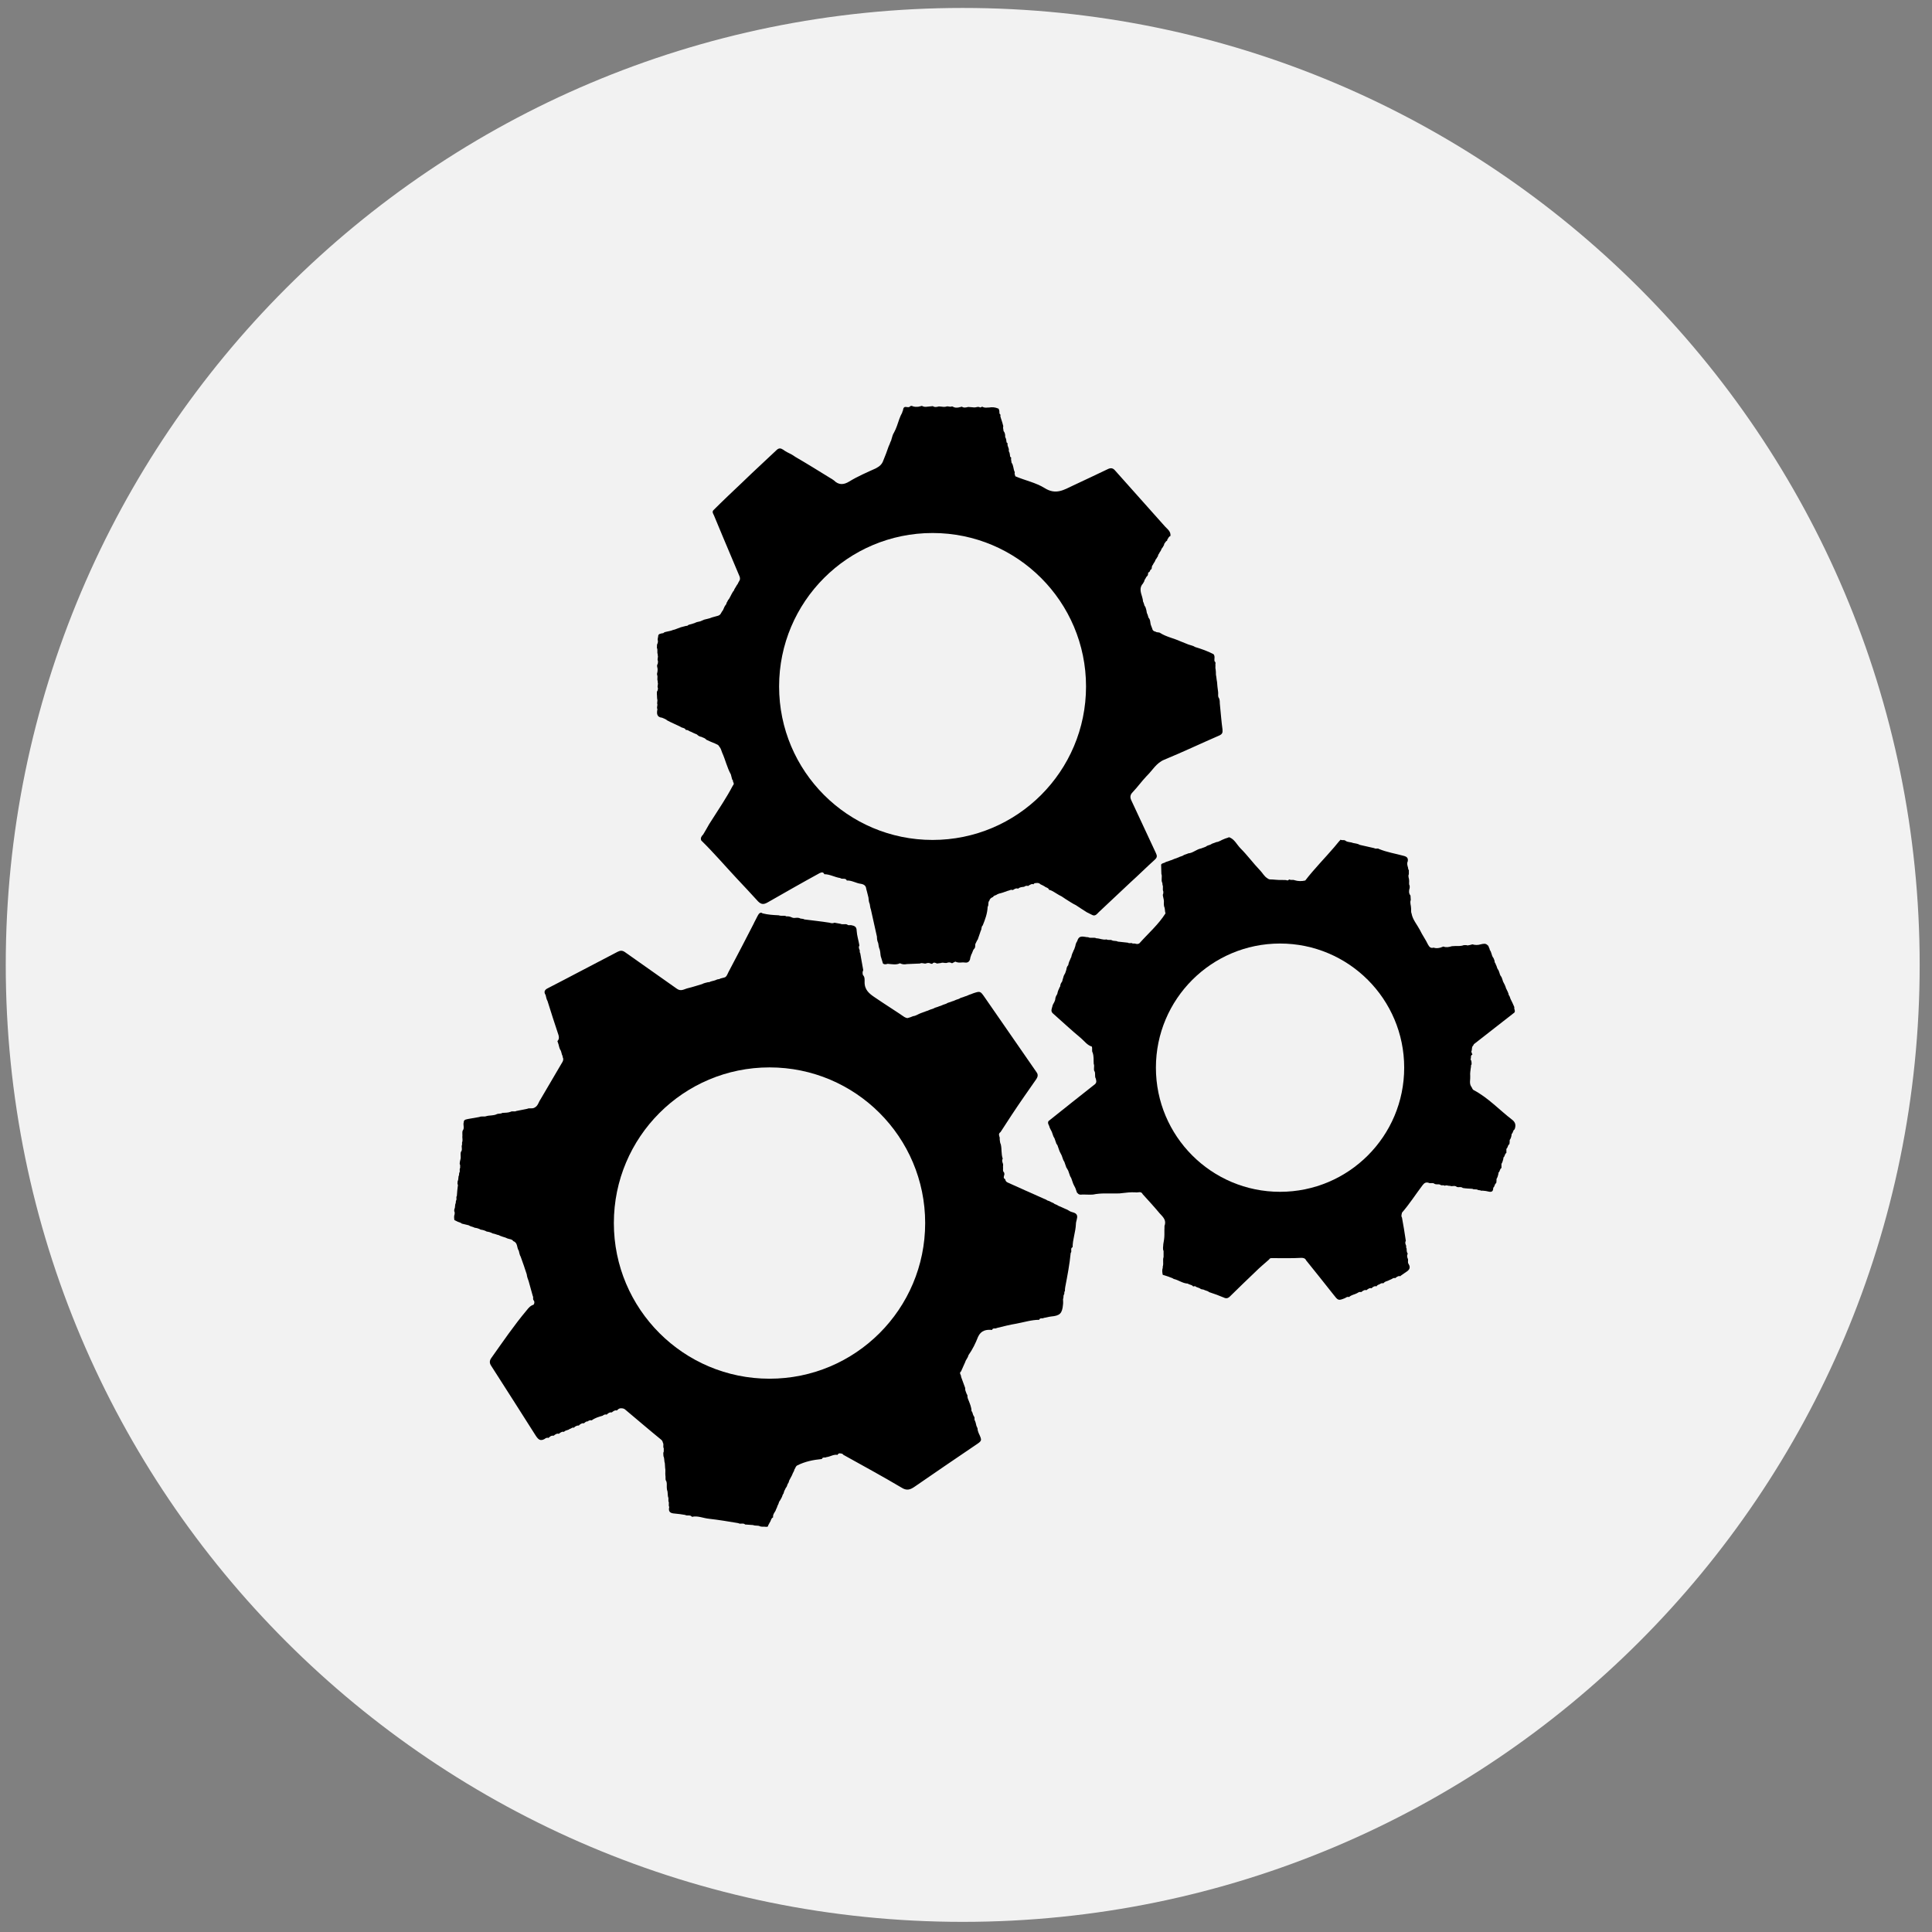 <?xml version="1.0" encoding="utf-8"?>
<!-- Generator: Adobe Illustrator 19.2.1, SVG Export Plug-In . SVG Version: 6.00 Build 0)  -->
<svg version="1.1" id="Ebene_1" xmlns="http://www.w3.org/2000/svg" xmlns:xlink="http://www.w3.org/1999/xlink" x="0px" y="0px"
	 viewBox="0 0 705 705" style="enable-background:new 0 0 705 705;" xml:space="preserve">
<rect x="0" y="0" width="705" height="705" fill="#808080" stroke="none"/>
<style type="text/css">
	.st0{fill:#F2F2F2;}
</style>
<path class="st0" d="M700.5,352.1c0,192.9-156.3,349.2-349.2,349.2C158.5,701.3,2.1,544.9,2.1,352.1C2.1,159.2,158.5,2.9,351.3,2.9
	C544.2,2.9,700.5,159.2,700.5,352.1z"/>
<g id="Ebene_2">
</g>
<g id="Ebene_4">
</g>
<g>
	<g>
		<path d="M203.8,377.7c-1.4-4.1-2.7-8.3-4-12.4c-0.4-0.7-0.5-1.4-0.7-2.2c-1-1.5,0.1-2.2,1.2-2.7c3.3-1.7,6.6-3.4,9.8-5.1
			c5.1-2.7,10.2-5.3,15.3-8c1-0.5,1.7-0.5,2.6,0.1c6.3,4.5,12.7,8.9,19,13.4c1.5,1.1,2.7,0.1,4-0.2c1.7-0.4,3.5-1,5.2-1.5
			c0.7-0.4,1.5-0.5,2.2-0.7c0.1,0,0.3,0,0.4,0c0.7-0.4,1.4-0.4,2.2-0.7c0.4-0.2,0.9-0.4,1.4-0.4c0.7-0.4,1.4-0.4,2.2-0.7
			c0.5-0.3,0.7-0.8,0.9-1.2c0.2-0.4,0.4-0.9,0.7-1.4c3-5.6,5.9-11.3,8.8-16.9c0.2-0.4,0.4-0.9,0.7-1.4c0.4-0.7,0.7-1.5,1.2-2.2
			c0.4-0.5,0.9-0.6,1.4-0.2c2,0.5,3.9,0.6,5.9,0.7c0.9,0.4,2-0.1,2.8,0.4c0.7-0.1,1.4,0.1,2,0.4c0.6,0.3,1.2,0.1,1.7,0.1
			c0.4,0,0.7,0,1,0.1c0.6,0.4,1.2,0.1,1.8,0.5c3,0.4,6.1,0.7,9.2,1.2c0.6,0.2,1.2,0.3,1.8,0c0.7,0.1,1.5,0.3,2.2,0.4
			c0.8,0.4,1.7-0.1,2.5,0.3c0.4,0.4,0.9,0.1,1.4,0.2c1.1,0.2,2,0.5,2,2c0.1,1.8,0.7,3.6,1,5.4c-0.4,0.7-0.1,1.2,0.1,1.7
			c0.1,0.4-0.1,0.8,0.2,1.1c0.4,2.1,0.7,4.2,1.1,6.2c-0.3,0.6-0.3,1.2-0.1,1.8c0.7,0.7,0.6,1.7,0.6,2.4c-0.1,3,1.7,4.4,3.8,5.8
			c3.5,2.4,7.2,4.7,10.7,7.1c0.4,0.2,0.7,0.4,1.2,0.4c0.7-0.2,1.4-0.4,2-0.7c1.1-0.1,1.9-0.8,2.8-1.1c0.7-0.3,1.3-0.4,1.9-0.7
			c0.4-0.1,0.7-0.2,1.1-0.4c0.6-0.3,1.3-0.4,1.9-0.7h-0.1c0.6-0.3,1.3-0.4,1.9-0.7c0.4-0.1,0.7-0.2,1.1-0.4c0.6-0.3,1.3-0.4,1.8-0.7
			h-0.1c0.6-0.3,1.3-0.4,1.9-0.7c0.4-0.1,0.7-0.2,1.1-0.4c0.6-0.3,1.3-0.4,1.8-0.7h-0.1c0.6-0.3,1.3-0.4,1.9-0.7
			c0.4-0.1,0.7-0.2,1.1-0.4c0.6-0.3,1.2-0.4,1.8-0.7c2.7-0.9,2.7-0.9,4.3,1.4c6.3,9.1,12.6,18.2,18.9,27.3c0.7,0.9,0.5,1.7,0,2.5
			c-3,4.3-6.1,8.7-9,13.1c-1.4,2.1-2.7,4.2-4.1,6.3c-0.9,0.6-0.5,1.3-0.3,2c0,0.2,0,0.5,0,0.7c0.1,0.7,0.1,1.2,0.4,1.8
			c0.4,1.7,0.1,3.5,0.7,5.2c-0.4,0.7-0.1,1.3,0.1,1.9c0.1,0.4,0,0.7,0,1c0.1,0.6-0.1,1.2,0.1,1.8c0.4,0.3,0.4,0.7,0.4,1.1
			c-0.2,0.7-0.5,1.3,0.3,1.7c0.1,0.6,0.4,1,0.9,1.2c4.4,2,8.7,3.9,13.2,5.9c0.5,0.2,1,0.4,1.4,0.7c0.4,0.1,0.7,0.2,1,0.4
			c0.5,0.3,1,0.4,1.4,0.7h-0.1c0.5,0.3,1.1,0.4,1.6,0.8c0.9,0.4,1.7,0.7,2.5,1.1c0.5,0.2,1,0.4,1.4,0.7c0.9,0.7,2.5,0.5,2.9,1.7
			c0.3,0.9-0.4,2.1-0.4,3.2c-0.1,2.8-1.2,5.6-1.2,8.4c-1,0.4-0.1,1.5-0.7,2.1c-0.4,4.2-1.2,8.3-2,12.5c-0.1,0.5-0.1,0.9-0.1,1.4
			c-0.4,0.4-0.1,0.9-0.3,1.2c-0.4,0.5-0.1,1.2-0.4,1.7c0,0.7,0.1,1.3,0,2c-0.3,3.3-1.1,4.1-4.4,4.4c-0.9,0.1-1.7,0.4-2.6,0.5
			c-0.4,0.4-1.4-0.2-1.7,0.7c-2.8,0-5.6,0.9-8.3,1.4c-2.4,0.4-4.8,1-7.2,1.6c-0.5,0.4-1.4-0.2-1.7,0.7c-2-0.2-4,0.1-5.1,2.5
			c-0.9,2.3-2,4.6-3.5,6.7c-0.1,0.5-0.4,1-0.7,1.5c-0.4,0.5-0.5,1.2-0.8,1.7c-0.4,0.9-0.8,1.8-1.2,2.7c-0.9,0.7,0.1,1.3,0,2
			c0.5,1.4,1,2.7,1.5,4.1c-0.1,0.7,0.2,1.2,0.4,1.8c0.1,0.3,0.2,0.5,0.4,0.8c0,0.7,0.1,1.2,0.4,1.8c0.5,1.3,1.1,2.6,1.1,4
			c0.5,0.5,0.4,1.2,0.8,1.8c0.4,0.4,0.3,0.9,0.3,1.4c0.4,0.7,0.5,1.4,0.7,2.2c0.1,0.3,0.3,0.6,0.4,0.9c0,0.6,0.2,1.2,0.4,1.7
			c1.3,2.8,1.3,2.8-1.1,4.4c-7.4,5-14.7,10-22.1,15.1c-1.7,1.2-3,1.7-5,0.4c-6.9-4.1-14.1-8-21.1-11.9c-0.1-0.1-0.3-0.2-0.4-0.4
			c-0.7-0.1-1.3-0.5-1.8,0.4c-1.4-0.3-2.7,0.7-4,0.8c-0.5,0.4-1.4-0.2-1.7,0.7c-3.1,0.3-6.1,0.9-8.9,2.3c-0.7,0.3-0.7,1-1.1,1.5
			c-0.1,0.4-0.2,0.7-0.4,1c-0.3,0.5-0.4,1-0.7,1.5c-0.3,0.5-0.5,1-0.8,1.5c-0.1,0.3-0.2,0.7-0.3,0.9c-0.4,0.4-0.4,1-0.7,1.5
			c-0.4,0.4-0.5,1-0.8,1.4c-0.1,0.4-0.2,0.7-0.3,1c-0.4,0.4-0.4,1-0.7,1.5c-0.3,0.5-0.5,1-0.9,1.5c-0.1,0.3-0.2,0.7-0.3,0.9
			c-0.4,0.6-0.4,1.2-0.8,1.8c-0.2,1-1.3,1.7-1.1,3c-0.7,0.3-0.7,0.9-1,1.5c-0.3,0.4-0.5,1-0.8,1.4c0,0.1,0,0.2,0,0.3
			c-0.5,0.5-1.2,0.1-1.7,0.2c-0.4,0-0.8,0-1.2-0.1c-0.8-0.5-1.7-0.1-2.6-0.5c-0.9-0.1-2-0.1-2.9-0.2c-0.7-0.7-1.7,0-2.5-0.5
			c-3.5-0.6-7.2-1.2-10.7-1.6c-2.1-0.2-4.1-1.2-6.2-0.7c-0.7-0.9-1.7-0.2-2.5-0.7c-1.2-0.2-2.5-0.4-3.8-0.5c-1.7-0.1-2.4-0.7-2-2.4
			c-0.4-0.7,0.1-1.4-0.3-2.1c0-0.4,0-0.8,0-1.2c-0.4-0.9-0.1-2-0.5-2.9c-0.1-0.5-0.1-1-0.1-1.4c0-0.8,0.1-1.5-0.4-2.2
			c-0.1-0.6,0-1.2-0.1-1.7c-0.1-0.9,0.1-1.9-0.1-2.8c0-0.5-0.1-1.1-0.1-1.6c-0.3-0.9-0.1-1.8-0.5-2.6c0-0.6-0.2-1.2,0.1-1.7
			c0-0.4,0-0.8,0-1.2c-0.4-0.7,0.1-1.4-0.3-2c-0.1-0.5-0.3-0.9-0.7-1.2c-4.3-3.5-8.6-7.2-12.9-10.8c-0.4-0.4-0.9-0.6-1.4-0.6
			c-0.6-0.1-1.1,0.1-1.5,0.5c-0.1,0.1-0.2,0.1-0.3,0.3c-0.6-0.2-1,0.1-1.5,0.4c-0.1,0.1-0.2,0.2-0.4,0.3c-0.6-0.1-1,0.1-1.5,0.5
			c-0.1,0.1-0.2,0.1-0.3,0.3c-0.7-0.2-1.1,0.1-1.5,0.4c-1.4,0.4-2.8,0.8-4,1.7c-0.6-0.2-1.1,0.1-1.5,0.4c-0.6-0.1-0.9,0.4-1.4,0.7
			c-0.6-0.2-1,0.2-1.4,0.4c-0.1,0.1-0.2,0.2-0.4,0.4c-0.6-0.1-1,0.2-1.4,0.4c-0.1,0.1-0.2,0.2-0.4,0.4c-0.6-0.3-1,0.4-1.5,0.4
			c-0.6,0.6-1.6,0.4-2.1,1.1c-0.6-0.2-1,0.1-1.5,0.4c-0.1,0.1-0.2,0.2-0.4,0.3c-0.6-0.2-1,0.1-1.5,0.4c-0.1,0.1-0.2,0.2-0.4,0.3
			c-0.6-0.1-1.1,0.1-1.5,0.5c-0.1,0.1-0.2,0.1-0.3,0.3c-0.7-0.2-1.1,0.1-1.5,0.4c-1.5,0.8-2.2,0.3-3.2-1.2
			c-5.4-8.5-10.8-17-16.2-25.4c-0.7-1-0.8-1.9,0-3c4.2-5.9,8.2-11.8,12.9-17.4c0.7-0.9,1.4-1.7,2.5-2c0.4-0.6,0.4-1.2-0.1-1.8
			c-0.2-0.4,0.1-0.9-0.2-1.4c-0.5-1.8-1-3.6-1.5-5.4c-0.3-0.8-0.6-1.6-0.7-2.5c-0.7-2.1-1.4-4.3-2.2-6.4c-0.4-0.7-0.5-1.4-0.7-2.2
			c-0.8-1.1-0.3-2.9-2-3.5c-0.5-0.8-1.5-0.7-2.2-1c-0.7-0.4-1.5-0.5-2.2-0.8c-0.3-0.1-0.6-0.2-0.9-0.4c-0.7-0.1-1.4-0.5-2.2-0.6
			c-0.7-0.4-1.4-0.6-2.2-0.7c-0.7-0.4-1.4-0.6-2.2-0.7c-0.7-0.4-1.4-0.6-2.2-0.7c-0.7-0.4-1.5-0.4-2.2-0.9c-0.9-0.2-1.7-0.4-2.5-0.6
			c-0.5-0.5-1.3-0.5-1.9-0.9c-0.3-0.1-0.5-0.3-0.8-0.4c-0.1-0.7-0.2-1.4,0.1-2.2c0-0.2,0-0.5,0-0.7c-0.3-0.4-0.1-0.7-0.1-1.1
			c0.4-0.7,0.1-1.5,0.5-2.2c0-0.3,0-0.6,0.1-0.9c0.4-0.5-0.1-1.2,0.3-1.7c0.1-1.4,0.2-2.7,0.4-4c-0.3-0.4-0.1-0.9-0.1-1.4
			c0.4-0.7,0.1-1.5,0.5-2.2c0-0.3,0-0.6,0.1-0.9c0.4-0.5-0.1-1.2,0.3-1.7c0-0.4,0-0.7,0-1.1c-0.3-0.4-0.1-0.7-0.1-1.1
			c0.1-0.7,0.4-1.3,0.3-2c0-0.6-0.1-1.2,0.1-1.7c0.7-0.8,0-1.8,0.4-2.6c0-0.3,0-0.5,0-0.8c0.3-0.7,0.1-1.3,0.1-2
			c0.1-0.8-0.1-1.6,0.1-2.3c0.8-0.9,0.1-2.1,0.4-3c0-1.2,1-1.1,1.7-1.3c1.3-0.2,2.7-0.5,4-0.7c0.8-0.4,1.7,0,2.5-0.3
			c1.3-0.4,2.7-0.1,4-0.8c0.6-0.2,1.3,0,1.9-0.4c1-0.1,2,0,3-0.4c0.7-0.4,1.4,0.1,2.1-0.3c1.4-0.3,2.7-0.5,4-0.8
			c0.8-0.4,1.7,0.1,2.6-0.4c1.3-0.6,1.5-2,2.2-3c2.7-4.6,5.4-9.2,8.1-13.8c0.3-0.6,0.3-1.2,0-1.7c0-0.1,0-0.2,0-0.3
			c-0.4-0.7-0.4-1.6-0.8-2.3v0.1c-0.4-0.7-0.5-1.4-0.7-2.1c-0.1-0.4-0.3-0.8-0.4-1.2C204.1,379.2,204,378.4,203.8,377.7z"/>
		<path d="M424.8,198.5c0,0.1,0,0.2,0,0.3c-0.3,0.5-0.5,1-0.9,1.4c-0.1,0.3-0.3,0.7-0.4,0.9c-0.4,0.4-0.5,1-0.9,1.4
			c0,0.1,0,0.2,0,0.3c-0.3,0.4-0.5,1-0.9,1.4c-0.1,0.3-0.3,0.7-0.4,0.9c-0.4,0.4-0.5,1-0.9,1.4c-0.1,0.4-0.1,0.8-0.2,1.2
			c-0.7,0.1-0.4,1.1-1.2,1.2c-0.1,0.5,0,1.1-0.5,1.4c-0.4,0.4-0.5,1-0.9,1.4c0,0.1,0,0.2,0,0.3c-0.3,0.5-0.5,1-0.9,1.4
			c-1.3,2.1,0.3,4,0.4,6.1c0.3,0.5,0.4,1.2,0.6,1.7v-0.1c0.4,0.4,0.4,1,0.6,1.5c0.1,0.4,0.1,0.7,0.2,1.1c0.3,0.5,0.4,1.1,0.6,1.7
			c0.7,0.7,0.6,1.7,0.8,2.5c0.2,0.5,0.4,1.1,0.6,1.6c0.1,0.6,0.6,0.9,1.2,1c0.5,0.4,1.2,0.1,1.7,0.5c2.2,1.4,4.9,1.9,7.3,3
			c1,0.4,2,0.8,3,1.2c0.8,0.3,1.7,0.4,2.4,0.9c2.3,0.7,4.6,1.5,6.7,2.6c0.7,0.8,0.2,1.7,0.4,2.6c0.4,0.3,0.4,0.7,0.3,1.1
			c0.1,0.7-0.1,1.3,0.1,1.9c0.1,0.7,0.1,1.2,0.1,1.9c0.2,0.9,0.2,1.7,0.4,2.6c0.1,1.2,0.2,2.5,0.4,3.7c0.1,0.7-0.1,1.2,0.1,1.9
			c0.7,0.9,0.4,2.1,0.6,3.2c0.3,2.9,0.5,5.7,0.9,8.6c0.1,1.2-0.1,1.7-1.2,2.2c-6.7,2.9-13.2,6-20,8.8c-3,1.2-4.4,4-6.5,6
			c-1.8,1.9-3.3,4-5.1,5.9c-0.9,0.9-1,1.8-0.5,2.9c3,6.4,6,12.9,9,19.3c0.4,0.9,0.6,1.5-0.4,2.4c-3,2.7-5.9,5.6-8.9,8.3
			c-3.9,3.6-7.7,7.3-11.6,10.9c-0.7,0.7-1.3,1.6-2.5,0.9c-0.6-0.3-1.2-0.6-1.8-0.9c-1.4-0.9-2.7-1.7-4-2.6c-0.6-0.3-1.2-0.6-1.8-1
			c-1.2-0.7-2.2-1.4-3.4-2.2c-0.6-0.3-1.2-0.6-1.8-1c-0.9-0.5-1.7-1.2-2.8-1.4c-0.2-0.8-1.2-0.8-1.7-1.3c-0.4-0.2-0.9-0.5-1.4-0.7
			c-0.7-0.7-1.4-0.5-2.2-0.4c-0.1,0.1-0.3,0.2-0.4,0.4c-0.6-0.3-1,0.1-1.5,0.3c-0.1,0.1-0.2,0.1-0.4,0.3c-0.6-0.2-1.1,0-1.5,0.3
			c-0.8,0.1-1.6,0.1-2.2,0.7c-0.6-0.3-1.1,0-1.6,0.3c-0.1,0.1-0.2,0.1-0.4,0.2c-0.6-0.3-1,0.1-1.5,0.2c-0.5,0.1-1,0.4-1.5,0.5
			c-0.7,0.3-1.3,0.4-2,0.6c-0.2,0.1-0.5,0.2-0.7,0.3c-0.4,0.4-1.2,0.3-1.4,0.9c-0.7,0.3-1.2,0.6-1.4,1.4c-0.6,0.6-0.1,1.5-0.6,2.2
			c-0.1,2.4-0.9,4.6-1.8,6.8c-0.6,0.5-0.3,1.3-0.7,1.9c-0.4,1.1-0.7,2.1-1.1,3.2c-0.4,0.5-0.6,1.2-0.9,1.7c-0.1,0.6,0.1,1.2-0.4,1.7
			c-0.6,0.6-0.6,1.5-1.1,2.2c0,0.1-0.1,0.3-0.1,0.4c-0.3,0.5-0.2,1.2-0.5,1.7c-0.7,1.2-1.8,0.6-2.7,0.7c-0.9,0.1-1.7,0.1-2.5-0.3
			c-0.4,0.2-0.8,0.4-1.2,0.6c-0.7-0.4-1.3-0.4-2-0.1c-0.7,0.1-1.4-0.3-2,0c-0.5,0.1-1,0.1-1.5,0.2c-0.6-0.3-1.2-0.6-1.7,0.1
			c-0.1,0-0.3,0-0.4,0c-0.7-0.4-1.3-0.4-2-0.1c-0.7,0.1-1.4-0.4-2.1,0c-1.6,0.1-3.3,0.1-4.8,0.2c-0.9,0.2-1.7,0.1-2.5-0.3
			c-1.4,0.7-3,0.3-4.5,0.2c-0.6,0.2-1.2,0.3-1.7-0.1c-0.2-0.7-0.4-1.3-0.6-2c-0.3-0.7-0.3-1.4-0.4-2.2c-0.1-0.4-0.1-0.8-0.3-1.2
			c-0.3-0.7-0.3-1.6-0.5-2.3v0.1c-0.3-0.7-0.4-1.4-0.4-2.2c-0.7-3.3-1.5-6.6-2.2-9.9c-0.3-0.7-0.3-1.6-0.5-2.3v0.1
			c-0.3-0.7-0.3-1.4-0.4-2.2c-0.1-0.4-0.2-0.8-0.3-1.2c-0.2-0.7-0.3-1.3-0.5-1.9c-0.1-1.2-0.8-1.7-2-1.9c-1.7-0.2-3.3-1.3-5.1-1.2
			c-0.4-1.1-1.7-0.3-2.4-0.9c-2-0.3-3.8-1.4-5.8-1.4c-0.4-0.9-1-0.7-1.7-0.4c-6.4,3.5-12.7,7.1-19,10.7c-1.4,0.8-2.3,0.8-3.5-0.4
			c-2.5-2.8-5.2-5.6-7.8-8.4c-4.3-4.6-8.4-9.4-12.9-13.8c-0.4-0.9,0.1-1.6,0.7-2.2c0.7-1.2,1.5-2.5,2.2-3.8c0.3-0.5,0.6-0.9,0.9-1.4
			c2.6-4.1,5.4-8.2,7.7-12.6c0.4-0.4,0.5-0.9,0.1-1.4c0-0.3,0-0.6-0.3-0.8c-0.2-0.6-0.3-1.2-0.5-1.9c-1.4-2.5-2-5.4-3.2-8
			c-0.3-0.7-0.4-1.5-1-2.1c-0.3-0.8-1.1-0.9-1.6-1.2c-1.1-0.4-2.1-0.9-3.2-1.4c-0.4-0.6-1.2-0.7-1.7-1c-0.7-0.1-1.2-0.4-1.7-0.9
			c-0.7-0.3-1.5-0.6-2.2-1c-0.6-0.1-1.1-0.8-1.8-0.6c-0.4-0.9-1.4-0.7-2-1.2c-1.6-0.8-3.3-1.5-4.8-2.3c-0.5-0.5-1.3-0.7-1.9-1
			c-2-0.2-2-1.6-1.7-3.1c-0.4-0.7,0.2-1.4-0.1-2.1c0-0.4,0.1-0.8,0.1-1.2c-0.2-0.7-0.1-1.5-0.2-2.2c0-0.5-0.1-0.9,0.3-1.4
			c0-0.3,0.1-0.5,0.1-0.8c-0.4-0.7,0.2-1.4-0.1-2.1c0-0.1,0-0.3,0-0.5c-0.3-0.7,0.1-1.5-0.2-2.2c-0.1-0.4,0-0.7,0.1-1.1
			c0.1-0.7,0.1-1.3-0.1-1.9c0-0.4-0.1-0.7,0.2-1c0.1-0.4,0.1-0.7,0.1-1.1c-0.4-0.7,0.2-1.4-0.1-2.1c0-0.1,0-0.3,0-0.4
			c-0.3-0.7,0.1-1.6-0.3-2.3c0.1-0.6-0.1-1.2,0.3-1.7c0-0.3,0.1-0.5,0.1-0.8c-0.3-0.7,0.1-1.3,0.1-2c0.2-0.7,0.9-0.6,1.3-0.8
			c0.3,0,0.6,0,0.8-0.3c0.6-0.3,1.2-0.3,1.9-0.5c0.3-0.1,0.5-0.1,0.8-0.2c0.6-0.3,1.2-0.3,1.8-0.6c0.5-0.2,1-0.4,1.6-0.6
			c0.6-0.2,1.3-0.3,1.9-0.5c0.3,0,0.6,0,0.8-0.3c0.6-0.3,1.2-0.3,1.9-0.6c0.3-0.1,0.5-0.1,0.8-0.3c0.6-0.3,1.2-0.3,1.8-0.5
			c0.5-0.2,1-0.4,1.4-0.6c0.7-0.2,1.4-0.3,2-0.5c0.3-0.1,0.5-0.2,0.8-0.3c0.6-0.2,1.2-0.3,1.8-0.5c0.4-0.1,0.9-0.2,1.3-0.7
			c0.3-0.4,0.5-1,0.9-1.4c0.1-0.3,0.3-0.6,0.4-0.9c0.2-0.6,0.6-1,0.9-1.5c0-0.1,0-0.2,0-0.3c0.4-0.4,0.4-1,0.9-1.4
			c0.3-0.6,0.7-1.2,0.9-1.7c0.3-0.5,0.5-1,0.9-1.4c0.1-0.4,0.3-0.7,0.5-1c0.3-0.4,0.5-1,0.9-1.4c0.1-0.4,0.4-0.7,0.5-1
			c0.4-0.5,0.4-1.1,0.2-1.7c-2-4.7-3.9-9.3-5.9-14c-1.2-2.8-2.3-5.6-3.5-8.4c-0.3-0.6-0.7-1.2-0.2-1.8c3.5-3.5,7.1-6.9,10.7-10.3
			c4-3.9,8.2-7.7,12.3-11.6c0.9-0.9,1.6-0.8,2.5-0.2c0.9,0.7,2,1.2,3,1.7c0.5,0.3,1,0.6,1.4,0.9c4.3,2.5,8.5,5.1,12.7,7.7
			c0.5,0.3,0.9,0.5,1.4,0.9c1.7,1.7,3.5,1.7,5.6,0.4c3.1-1.9,6.4-3.3,9.7-4.8c1.3-0.7,2.2-1.4,2.7-2.8c0.7-1.7,1.4-3.5,2-5.3
			c0.4-0.7,0.5-1.4,0.9-2.1c0-0.1,0.1-0.3,0.1-0.4c0.3-0.8,0.4-1.7,0.9-2.4c0.9-1.6,1.4-3.4,2-5.1c0.3-0.8,0.6-1.5,1-2.2
			c0-0.1,0.1-0.3,0.1-0.4c0.4-0.6,0.1-1.4,0.9-1.7c0.6-0.1,1.2,0.3,1.8-0.1c0.2-0.3,0.4-0.3,0.7-0.3c0.8,0.4,1.7,0.4,2.5,0.3
			c0.4-0.1,0.8-0.2,1.2-0.3c0.7,0.4,1.3,0.4,2,0.3c0.7-0.1,1.3-0.1,2-0.2c0.7,0.5,1.5,0.3,2.2,0.1c0.4,0,0.7,0.1,1.1,0.1
			c0.7,0.1,1.2,0.1,1.8-0.1c0.6-0.1,1.2,0.3,1.8,0c0.1,0,0.3,0,0.4,0.1c0.7,0.4,1.3,0.4,2,0.3c0.4-0.1,0.9-0.2,1.3-0.3
			c0.7,0.5,1.5,0.3,2.3,0.1c0.4,0,0.9,0.1,1.4,0.1c0.7,0.1,1.3,0.1,1.9-0.1c0.4,0,0.7-0.1,1,0.2c0.3-0.1,0.5-0.1,0.8-0.3
			c0.7,0.4,1.4,0.4,2.1,0.3c0.1,0,0.2,0,0.4,0c1.2-0.2,2.3-0.1,3.4,0.4v-0.1c0.4,0.6,0.4,1.2,0.4,1.9c0.1,0.1,0.3,0.3,0.4,0.5
			c-0.2,0.5,0.1,0.9,0.2,1.4c0.3,0.9,0.6,1.8,0.8,2.7c-0.2,0.7,0.1,1.2,0.1,1.8c0.6,0.7,0.6,1.4,0.6,2.2c0.4,0.6,0.4,1.2,0.5,1.9
			c0.1,0.1,0.2,0.3,0.4,0.4c-0.2,0.5,0.1,1,0.2,1.4c0.2,0.4,0.3,0.9,0.2,1.4c0.4,0.6,0.4,1.3,0.5,2c0.1,0.1,0.2,0.3,0.4,0.4
			c-0.2,0.6,0.1,1.2,0.1,1.8c0.8,1,0.6,2.4,1.2,3.5c-0.2,0.6,0.1,1,0.2,1.5c3.5,1.5,7.5,2.3,10.7,4.3c4.1,2.6,7.1,0.6,10.3-0.9
			c4.3-2,8.5-4,12.7-6c1.2-0.6,2-0.4,2.8,0.6c6,6.8,12.1,13.5,18.1,20.3c0.9,1,2.2,1.8,2,3.5c-0.7,0.2-0.8,0.9-1.2,1.4
			c0,0.1,0,0.2,0,0.3C425.3,197.5,425.2,198.1,424.8,198.5z"/>
		<path d="M511.3,465.4c-0.1,0.1-0.2,0.1-0.3,0.3c-0.6-0.2-1,0.1-1.5,0.4c-0.1,0.1-0.2,0.2-0.4,0.3c-0.6-0.2-1,0.2-1.4,0.4
			c-0.2,0.1-0.5,0.2-0.7,0.3c-0.6,0.4-1.4,0.4-1.9,0.9c-0.1,0.1-0.2,0.1-0.3,0.3c-0.6-0.2-1,0.1-1.5,0.4c-0.4,0.1-0.8,0.3-1,0.7
			c-0.6-0.2-1.1,0.1-1.5,0.4c-0.1,0.1-0.2,0.2-0.3,0.3c-0.6-0.2-1,0.1-1.5,0.4c-0.1,0.1-0.2,0.2-0.4,0.3c-0.6-0.2-1,0.1-1.5,0.4
			c-0.1,0.1-0.2,0.2-0.4,0.3c-0.6-0.2-1,0.1-1.5,0.4c-0.9,0.5-2.1,0.6-2.9,1.4c-0.6-0.2-1,0.1-1.5,0.4c-2.5,1-2.5,0.9-4.3-1.4
			c-3.3-4.2-6.6-8.3-9.9-12.4c-0.3-0.7-0.9-0.9-1.7-0.9c-3.6,0.2-7.3,0.1-10.9,0.1c-0.4,0-0.7,0.1-0.9,0.5c-1.7,1.5-3.4,2.9-5,4.5
			c-3.1,3-6.2,5.9-9.3,9c-0.7,0.7-1.4,0.8-2.2,0.4c-1.7-0.7-3.5-1.4-5.4-2c-0.5-0.5-1.3-0.5-2-0.9c-0.4-0.1-0.7-0.1-1-0.2
			c-0.5-0.5-1.2-0.5-1.9-0.9c-0.2-0.5-0.9,0.3-1.1-0.3c-0.5-0.4-1.2-0.4-1.8-0.8c-1.9-0.1-3.3-1.3-5.1-1.7c-0.5-0.4-1.2-0.5-1.8-0.8
			c-0.7-0.2-1.4-0.5-2.2-0.7c-0.2-0.9-0.3-1.7,0-2.6c0-0.1,0-0.3,0-0.4c0.4-1.2-0.1-2.4,0.3-3.5c0-0.7,0-1.5,0-2.2
			c-0.4-0.8-0.1-1.7-0.1-2.5c0.2-1.1,0.4-2.2,0.4-3.4c0-0.7,0-1.2,0-1.9c0.1-0.7-0.1-1.3,0.2-1.9c0.4-1.8-0.9-2.9-1.9-4
			c-2-2.4-4.1-4.7-6.2-7c-0.6-1.3-1.7-0.5-2.7-0.7c-1.7-0.1-3.3,0.1-5,0.3c-0.5,0.1-1,0.1-1.6,0.1c-0.9,0-1.7,0-2.5,0
			c-0.7,0-1.2,0-1.9,0c-1.5,0-3,0.1-4.4,0.4c-1.1,0.1-2.2,0-3.3,0c-0.7-0.1-1.5,0.3-2.2-0.3c-0.1-0.1-0.2-0.3-0.4-0.4
			c-0.3-0.7-0.4-1.3-0.7-1.9c-0.2-0.4-0.5-0.9-0.7-1.4c-0.3-0.7-0.4-1.3-0.7-2c-0.1-0.2-0.2-0.4-0.4-0.7c-0.2-0.7-0.5-1.3-0.7-2
			c-0.2-0.4-0.5-0.9-0.7-1.2c-0.3-0.7-0.4-1.3-0.7-2c-0.1-0.2-0.2-0.4-0.4-0.7c-0.3-0.7-0.4-1.3-0.7-1.9c-0.2-0.4-0.5-0.9-0.7-1.4
			c-0.3-0.7-0.4-1.3-0.7-2c-0.1-0.2-0.2-0.4-0.4-0.6c-0.3-0.7-0.4-1.3-0.7-2c-0.1-0.2-0.2-0.4-0.4-0.7c-0.3-0.7-0.4-1.3-0.7-1.9
			c-0.2-0.4-0.5-0.9-0.7-1.4c-0.1-0.8-0.9-1.4-0.4-2.3c5.6-4.5,11.3-9,17-13.5c0.7-0.7,0.4-1.4,0.2-2.2v0.1c-0.4-0.8,0-1.8-0.4-2.6
			v0.1c-0.5-0.9,0.1-1.9-0.3-2.8c-0.1-1.4,0.1-2.7-0.4-4.1c-0.4-0.7,0-1.4-0.3-2.2c-1.7-0.5-2.7-2-4-3.1c-3.5-2.9-6.8-6-10.2-9
			c-0.9-0.8-0.4-1.7-0.2-2.5c0.1-0.6,0.4-1.1,0.7-1.6c0.2-0.4,0.4-0.9,0.4-1.4c0.1-0.6,0.4-1.1,0.7-1.6c0.1-0.5,0.2-0.9,0.4-1.4
			c0.3-0.5,0.4-1.1,0.7-1.4c0-0.1,0-0.1,0-0.3c0.1-0.6,0.4-1.1,0.7-1.5c0.1-0.4,0.2-0.9,0.4-1.4c0.1-0.6,0.4-1.1,0.7-1.6
			c0.1-0.4,0.3-0.8,0.4-1.2c0.1-0.6,0.2-1.2,0.7-1.7c0.1-0.5,0.2-0.9,0.4-1.4c0.3-0.5,0.4-1.1,0.7-1.5c0.1-0.5,0.2-0.9,0.4-1.4
			c0.3-0.5,0.4-1.1,0.7-1.5c0.1-0.4,0.3-0.8,0.4-1.2c0.1-0.7,0.3-1.2,0.7-1.8c0.7-2.5,2.5-1.4,4-1.4c0.9,0.5,2-0.1,3,0.4
			c1.2,0,2.4,0.7,3.7,0.4c0.6,0.4,1.3,0,1.9,0.3c0.7,0.4,1.5,0.1,2.2,0.5c1.2,0.1,2.5,0.3,3.7,0.4c0.5,0.4,1.2-0.1,1.7,0.3
			c0.3,0,0.5,0,0.8,0c0.6,0.2,1.2,0.3,1.7-0.1c3.2-3.6,6.9-6.8,9.5-10.9c-0.3-0.8-0.1-1.7-0.5-2.5c-0.1-0.4-0.1-0.8-0.1-1.2
			c0.1-0.9-0.1-1.7-0.3-2.5c-0.1-0.4-0.1-0.7,0.1-1.1c0-0.2,0-0.5,0-0.7c-0.4-0.8,0.1-1.7-0.3-2.4c0-0.3,0-0.6-0.1-0.8
			c-0.5-1,0.1-2.2-0.3-3.2c0-1.2-0.1-2.2-0.1-3.4c0.4-0.6,1-0.5,1.5-0.8h-0.1c0.6-0.3,1.3-0.4,1.9-0.7c0.4-0.1,0.7-0.2,1.1-0.4
			c0.6-0.3,1.3-0.4,1.8-0.7H430c0.6-0.4,1.3-0.4,1.9-0.8h-0.1c0.6-0.3,1.2-0.4,1.8-0.7c1.7-0.1,3-1.5,4.7-1.8c0.7-0.3,1.3-0.4,2-0.8
			h-0.1c0.6-0.4,1.3-0.4,1.9-0.8H442c0.6-0.3,1.2-0.4,1.8-0.7c1.1-0.1,1.9-0.8,2.8-1.1c0.6-0.3,1.3-0.4,1.9-0.7
			c2,0.7,2.8,2.7,4.2,4.1c2.5,2.5,4.6,5.4,7.1,8c0.9,0.9,1.5,2.2,2.7,2.9c0.2,0.2,0.5,0.3,0.8,0.4c1.6,0,3.1,0.3,4.7,0.2
			c0.6,0.1,1.2-0.1,1.8,0.2c0.2-0.1,0.5-0.2,0.7-0.4c0.6,0.4,1.3,0,1.9,0.3c1.3,0.4,2.6,0.4,3.9,0.1c3.3-4.3,7.1-8.1,10.6-12.2
			c0.8-0.9,1.5-1.9,2.3-2.7c0.5,0.4,1.2-0.1,1.8,0.4c0.8,0.6,1.8,0.4,2.7,0.8c0.8,0.2,1.7,0.2,2.5,0.7c1.7,0.4,3.5,0.8,5.3,1.2
			c0.5,0.4,1.2-0.1,1.7,0.3c2.9,1.2,6.1,1.7,9,2.5c1.2,0.3,1.7,0.8,1.5,2c-0.4,0.8-0.1,1.6,0.1,2.3c0.1,0.3,0,0.7,0.3,0.9
			c0,0.5,0,1,0,1.5c-0.4,0.8,0.1,1.5,0.1,2.2c0.1,0.7-0.2,1.4,0.2,2c0,0.3,0,0.5,0,0.8c-0.3,0.9-0.4,2,0.3,2.8
			c0,0.5,0.1,1.1,0.1,1.6c-0.4,1,0.1,2,0.1,2.9c0.1,0.7-0.1,1.4,0.2,2.1c0.4,2.2,2,4,3,5.9c0.9,1.9,2.1,3.5,3,5.4
			c0.5,0.9,1,1.4,2,1.1c0.9,0.3,1.7,0.2,2.5,0c0.4-0.1,0.7-0.3,1.1-0.4c1,0.4,2,0.2,3-0.1c0.4-0.1,0.8,0,1.2-0.1
			c1.1,0,2.2,0.1,3.2-0.3c0.5,0,1-0.1,1.4,0.1c0.6-0.1,1.2-0.2,1.8-0.4c1,0.3,2,0.3,3,0l0,0c0.9-0.2,1.9-0.5,2.6,0.4v-0.1
			c0.4,0.4,0.4,1,0.7,1.4c0,0.1,0,0.2,0,0.3c0.4,0.4,0.5,1,0.7,1.5c0.1,0.4,0.2,0.7,0.4,1.1c0.4,0.4,0.5,1,0.7,1.5
			c0,0.1,0,0.2,0,0.4c0.4,0.4,0.4,1,0.7,1.4c0.1,0.4,0.2,0.7,0.4,1.1c0.4,0.4,0.5,1,0.7,1.5c0.1,0.4,0.2,0.7,0.4,1
			c0.4,0.4,0.5,1,0.7,1.5c0.1,0.4,0.2,0.7,0.4,1c0.3,0.5,0.5,1,0.7,1.5c0.1,0.4,0.2,0.7,0.4,1c0.3,0.5,0.5,1.1,0.7,1.6
			c0,0.1,0,0.2,0,0.3c0.4,0.4,0.5,1,0.7,1.5c0.5,1,1,2,1.4,3c-0.2,0.7,0.5,1.4,0,2c-4.8,3.8-9.8,7.6-14.6,11.4
			c-0.2,0.1-0.3,0.4-0.4,0.6c-0.7,0.6-0.3,1.5-0.7,2.2c0.1,0.4,0.2,0.7,0.4,1.1c-0.9,0.4-0.3,1.2-0.7,1.7c0.4,0.6,0.4,1.2,0.4,1.9
			c-0.4,0.4-0.1,0.9-0.3,1.3c-0.1,0.9-0.3,1.9-0.2,2.9c0.1,1.3-0.4,2.6,0.3,3.8c0.4,0.4,0.4,1.1,1,1.4c5.3,2.8,9.3,7.2,14,10.8
			c1.3,1,1.4,2.1,0.9,3.5c-0.7,0.4-0.5,1.3-1.1,1.7c0,0.1,0,0.2,0,0.3c-0.1,0.7-0.3,1.4-0.7,1.9c0,0.5,0,1-0.1,1.5
			c-0.7,0.4-0.5,1.3-1.1,1.7c0,0.5,0,1,0,1.5c-0.7,0.4-0.5,1.3-1.1,1.7c0,0.1,0,0.2,0,0.4c-0.2,0.7-0.3,1.3-0.7,1.9c0,0.5,0,1,0,1.5
			c-0.7,0.4-0.5,1.3-1.1,1.7c0,0.1,0,0.2,0,0.4c-0.2,0.7-0.3,1.3-0.7,1.9c0,0.5,0,1-0.1,1.5c-0.7,0.4-0.5,1.3-1.1,1.7
			c0,2.3-1.7,1.3-2.7,1.2c-0.5,0-1.1-0.2-1.7-0.1c-0.4-0.3-0.9-0.1-1.2-0.3c-0.7-0.4-1.4,0-2-0.4c-1.2-0.1-2.4-0.1-3.5-0.3
			c-0.7-0.6-1.5-0.1-2.2-0.4c-0.8-0.7-1.7,0-2.5-0.4c-0.7,0.1-1.2-0.4-1.9,0c-0.4-0.4-1.1,0-1.5-0.3c-0.7-0.5-1.4,0-2.2-0.4
			c-0.7-0.6-1.5,0-2.2-0.4c-1-0.3-1.6,0.1-2.2,0.9c-2.5,3.3-4.8,6.9-7.5,10c-0.1,0.6-0.4,1.2,0,1.8c0.5,2.8,1,5.6,1.4,8.5
			c-0.4,0.7-0.1,1.2,0.1,1.7c0.1,0.4-0.1,0.8,0.2,1.1c0,0.7,0,1.3,0.4,1.9c-0.4,0.7-0.2,1.3,0.1,2c0.1,0.6-0.2,1.2,0.2,1.7
			c1.1,1.8-0.2,2.5-1.4,3.3C512.2,464.8,511.7,465.1,511.3,465.4z"/>
	</g>
	<circle class="st0" cx="280.8" cy="446.3" r="56.8"/>
	<circle class="st0" cx="467.1" cy="389.6" r="45.3"/>
	<circle class="st0" cx="340.3" cy="250.5" r="56"/>
</g>
</svg>
